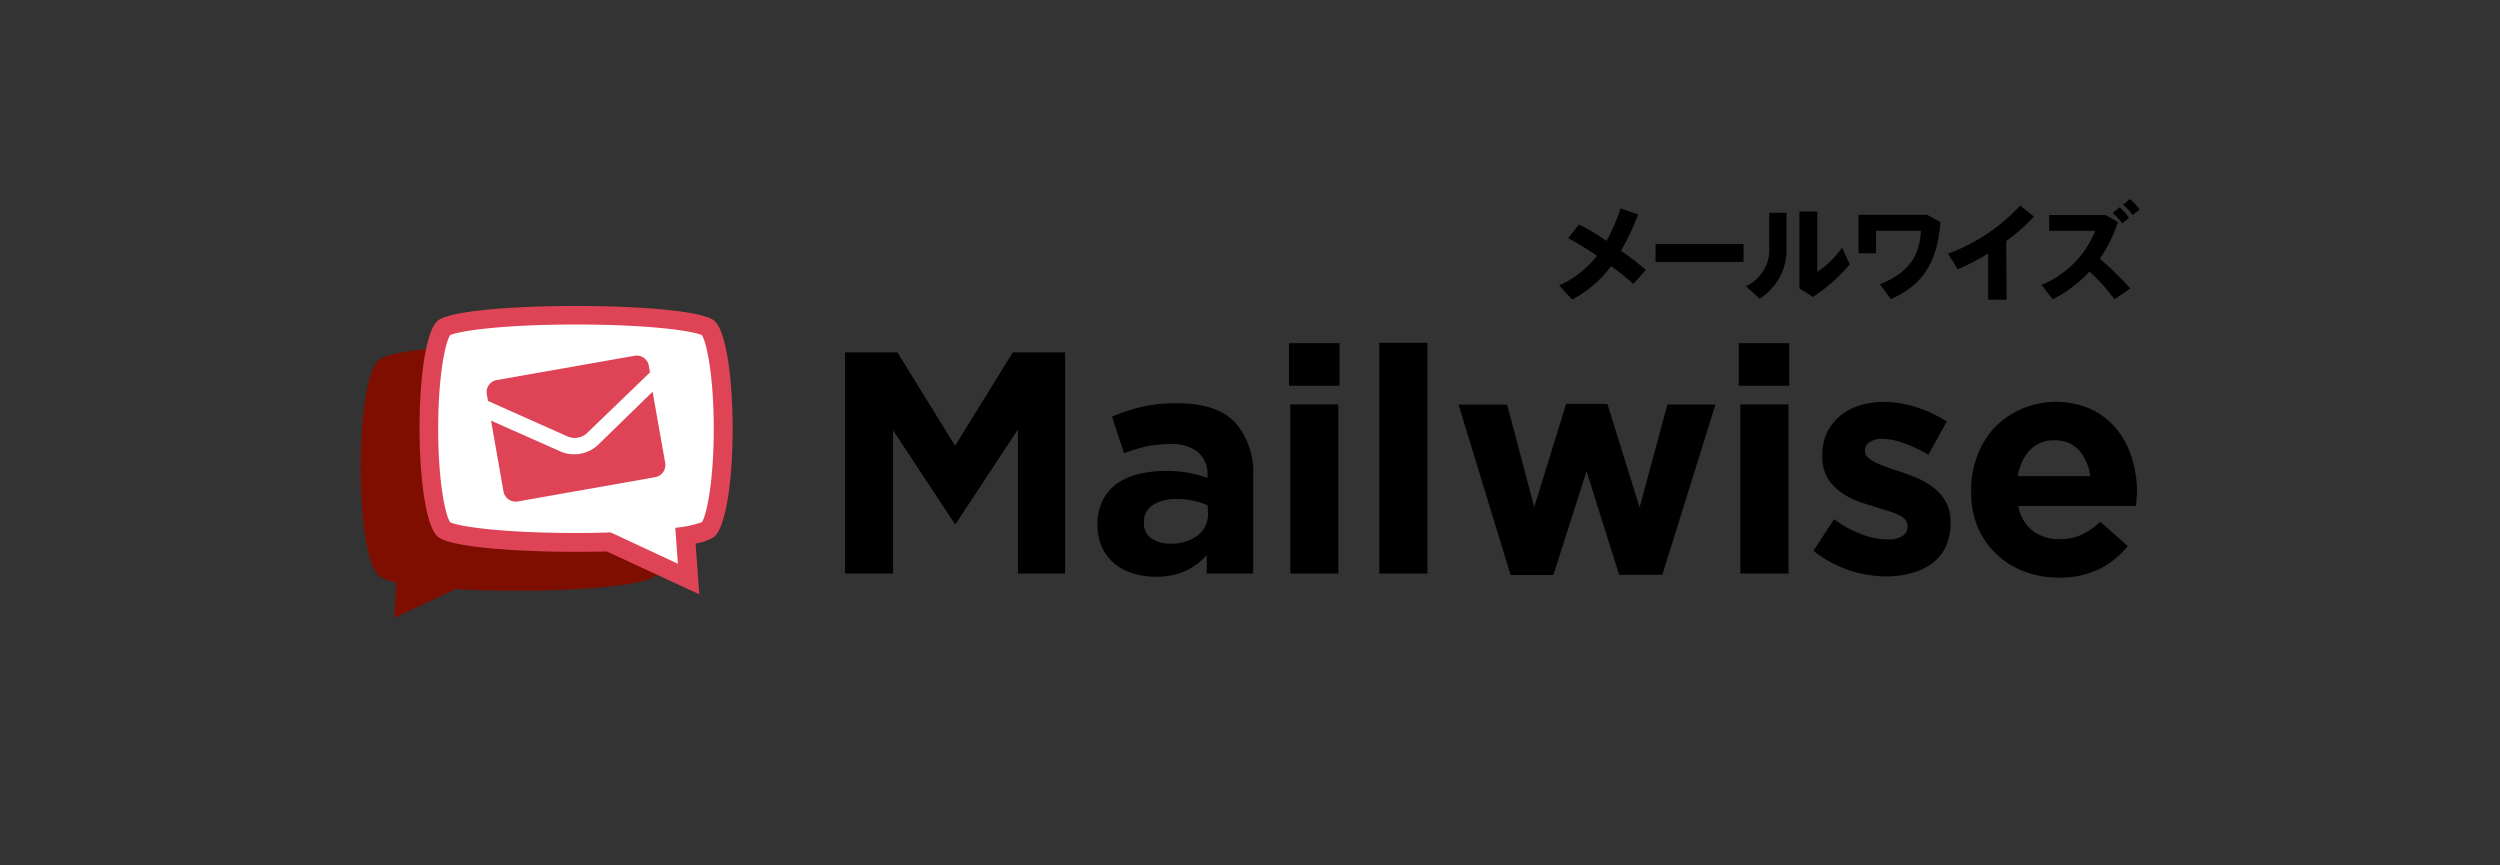 <svg id="レイヤー_1" data-name="レイヤー 1" xmlns="http://www.w3.org/2000/svg" viewBox="0 0 260 90"><rect x="0" y="0" width="260" height="90" fill="#333333" stroke="none"/><defs><style>.cls-1{fill:#7e0e00;}.cls-2{fill:#df4356;}.cls-3{fill:#fff;}</style></defs><title>img_products_mailwise</title><path d="M105.87,59.65v-15l-6.46,9.81h-.13l-6.4-9.71v14.9h-5v-23h5.45l6,9.71,6-9.71h5.44v23Z"/><path d="M125.5,59.65V57.74a7,7,0,0,1-2.2,1.63,7.29,7.29,0,0,1-3.12.61,7.74,7.74,0,0,1-2.34-.35,5.38,5.38,0,0,1-1.92-1,5,5,0,0,1-1.3-1.69,5.31,5.31,0,0,1-.48-2.32v-.06a5.55,5.55,0,0,1,.53-2.5,4.83,4.83,0,0,1,1.46-1.74,6.55,6.55,0,0,1,2.23-1,11.13,11.13,0,0,1,2.87-.34,12.48,12.48,0,0,1,2.35.19,14,14,0,0,1,2,.53v-.3a3,3,0,0,0-1-2.39,4.22,4.22,0,0,0-2.82-.82,12.08,12.08,0,0,0-2.55.24,17.64,17.64,0,0,0-2.31.71l-1.25-3.81a21.43,21.43,0,0,1,3-1,16.07,16.07,0,0,1,3.81-.39q4.09,0,6,2a7.86,7.86,0,0,1,1.87,5.58V59.65Zm.1-7.09a7.58,7.58,0,0,0-1.46-.48,7.92,7.92,0,0,0-1.73-.18,4.39,4.39,0,0,0-2.52.63,2,2,0,0,0-.92,1.8v.07a1.85,1.85,0,0,0,.75,1.57,3.26,3.26,0,0,0,2,.56,4.41,4.41,0,0,0,2.84-.85,2.74,2.74,0,0,0,1.07-2.24Z"/><path d="M134.06,40.12V35.69h5.25v4.43Zm.13,19.53V42.06h5V59.65Z"/><path d="M143.45,59.65v-24h5v24Z"/><path d="M172.88,59.78h-4.49L165,49l-3.45,10.8H157.1l-5.41-17.72h5.05l2.82,10.66L162.88,42h4.29l3.35,10.77,2.89-10.7h5Z"/><path d="M180.83,40.12V35.69h5.25v4.43ZM181,59.65V42.06h5V59.65Z"/><path d="M202.37,56.84a4.74,4.74,0,0,1-1.43,1.76,6.4,6.4,0,0,1-2.15,1,9.74,9.74,0,0,1-2.64.35,12.34,12.34,0,0,1-7.55-2.66L190.74,54a11.84,11.84,0,0,0,2.87,1.57,7.76,7.76,0,0,0,2.67.53,2.68,2.68,0,0,0,1.59-.37,1.1,1.1,0,0,0,.51-1v-.06a1,1,0,0,0-.29-.69,2.45,2.45,0,0,0-.81-.51,11.77,11.77,0,0,0-1.16-.41c-.44-.13-.9-.27-1.38-.43a17.67,17.67,0,0,1-1.85-.64,6.56,6.56,0,0,1-1.69-1A4.61,4.61,0,0,1,190,49.6a4.48,4.48,0,0,1-.48-2.16v-.07A5.34,5.34,0,0,1,190,45a5.26,5.26,0,0,1,1.38-1.75,5.82,5.82,0,0,1,2-1.08,8.46,8.46,0,0,1,2.51-.37,11.34,11.34,0,0,1,3.4.55,12.8,12.8,0,0,1,3.17,1.49l-1.91,3.45a14.64,14.64,0,0,0-2.56-1.2,6.57,6.57,0,0,0-2.2-.45,2.25,2.25,0,0,0-1.37.35,1,1,0,0,0-.46.87v.06a.83.83,0,0,0,.29.64,3.39,3.39,0,0,0,.79.53,10.46,10.46,0,0,0,1.13.47c.43.16.88.31,1.36.46s1.24.44,1.87.71a7.53,7.53,0,0,1,1.71,1,5.1,5.1,0,0,1,1.25,1.44,4.17,4.17,0,0,1,.49,2.07v.07A5.84,5.84,0,0,1,202.37,56.84Z"/><path d="M222.19,52c0,.17,0,.38-.05.62H209.9a4.22,4.22,0,0,0,1.49,2.58,4.48,4.48,0,0,0,2.81.87,5.44,5.44,0,0,0,2.23-.43,7.35,7.35,0,0,0,2-1.38l2.85,2.53a8.84,8.84,0,0,1-3,2.41,9.34,9.34,0,0,1-4.16.87,9.92,9.92,0,0,1-3.66-.66,8.47,8.47,0,0,1-4.84-4.74A9.48,9.48,0,0,1,205,51v-.07a9.79,9.79,0,0,1,.64-3.54,9,9,0,0,1,1.78-2.92,9,9,0,0,1,10.08-1.9,7.73,7.73,0,0,1,2.67,2.11,8.91,8.91,0,0,1,1.58,3.06,12.51,12.51,0,0,1,.51,3.59v.06C222.21,51.59,222.2,51.79,222.19,52Zm-6-5.2a3.29,3.29,0,0,0-2.53-1,3.33,3.33,0,0,0-2.54,1,5,5,0,0,0-1.26,2.72h7.51A4.86,4.86,0,0,0,216.17,46.77Z"/><path d="M167.08,25.05a18.54,18.54,0,0,0,1.46-3.39l1.82.64a24,24,0,0,1-1.78,3.78c1,.68,1.87,1.36,2.58,2l-1.29,1.45c-.57-.53-1.4-1.18-2.31-1.86a12,12,0,0,1-4.06,3.48l-1.35-1.47a10.17,10.17,0,0,0,3.94-3.08,33.56,33.56,0,0,0-3-1.83l1.12-1.42C165.09,23.77,166.09,24.38,167.08,25.05Z"/><path d="M181.33,25.37v1.87h-9.15V25.37Z"/><path d="M185.8,22.13v3.59A6,6,0,0,1,183,31.06l-1.42-1.3A4.17,4.17,0,0,0,184,25.64V22.13ZM189,22v6.29a10.44,10.44,0,0,0,2.58-2.53l.79,1.73a17.46,17.46,0,0,1-3.82,3.39L187.14,30V22Z"/><path d="M201.8,23.1c-.3,4.34-2,6.64-5.15,8l-1.14-1.53c3-1.23,4.12-2.91,4.27-5.57h-4.67v2.34h-1.82V22.34h7.13Z"/><path d="M208.68,31.17h-1.91V26.36A21.27,21.27,0,0,1,203.6,28l-1-1.62a19.28,19.28,0,0,0,7.5-5l1.43,1.14a18.62,18.62,0,0,1-2.88,2.54Z"/><path d="M221.54,30l-1.64,1.13a19.09,19.09,0,0,0-2.59-2.89,13.72,13.72,0,0,1-3.83,2.89l-1.16-1.5A10.19,10.19,0,0,0,217.91,24h-4.79V22.37H219l1.26.73a14.72,14.72,0,0,1-1.88,3.81A31.75,31.75,0,0,1,221.54,30Zm-1.11-8.44a5.32,5.32,0,0,1,1,1.1l-.72.58a5.32,5.32,0,0,0-1-1.09Zm1.08-.86a5.42,5.42,0,0,1,1,1.09l-.72.59a4.64,4.64,0,0,0-1-1.09Z"/><path class="cls-1" d="M68.13,37.4c-2.61-2-26.07-2-28.67,0s-2.61,20.48,0,22.53a5,5,0,0,0,1.77.65L41,64.26l6.41-3c7.93.46,19,0,20.76-1.36C70.74,57.88,70.74,39.45,68.13,37.4Z"/><path class="cls-2" d="M74.24,33.32c-2.61-2-26.07-2-28.67,0S43,53.8,45.57,55.85c1.51,1.2,10.1,1.69,17.53,1.5l9.63,4.46-.39-5.28a5.05,5.05,0,0,0,1.9-.68C76.85,53.8,76.85,35.37,74.24,33.32Z"/><path class="cls-3" d="M74.23,44.59c0-5.42-.72-8.93-1.23-9.73-1-.47-5.62-1.11-13.1-1.11s-12.07.64-13.09,1.11c-.52.8-1.24,4.31-1.24,9.73s.72,8.92,1.24,9.72c1,.48,5.61,1.12,13.09,1.12q1.93,0,3.6-.06l7,3.26-.27-3.74A11.67,11.67,0,0,0,73,54.31C73.51,53.51,74.23,50,74.23,44.59Z"/><path class="cls-2" d="M59.09,45.42A1.9,1.9,0,0,0,61,45.09l6.6-6.36-.12-.68A1.28,1.28,0,0,0,66,37L51.63,39.53a1.28,1.28,0,0,0-1,1.49l.12.68Z"/><path class="cls-2" d="M62.13,46.33A3.63,3.63,0,0,1,58.4,47l-7.33-3.25,1.3,7.4a1.29,1.29,0,0,0,1.49,1l14.32-2.53a1.29,1.29,0,0,0,1-1.48l-1.31-7.4Z"/></svg>